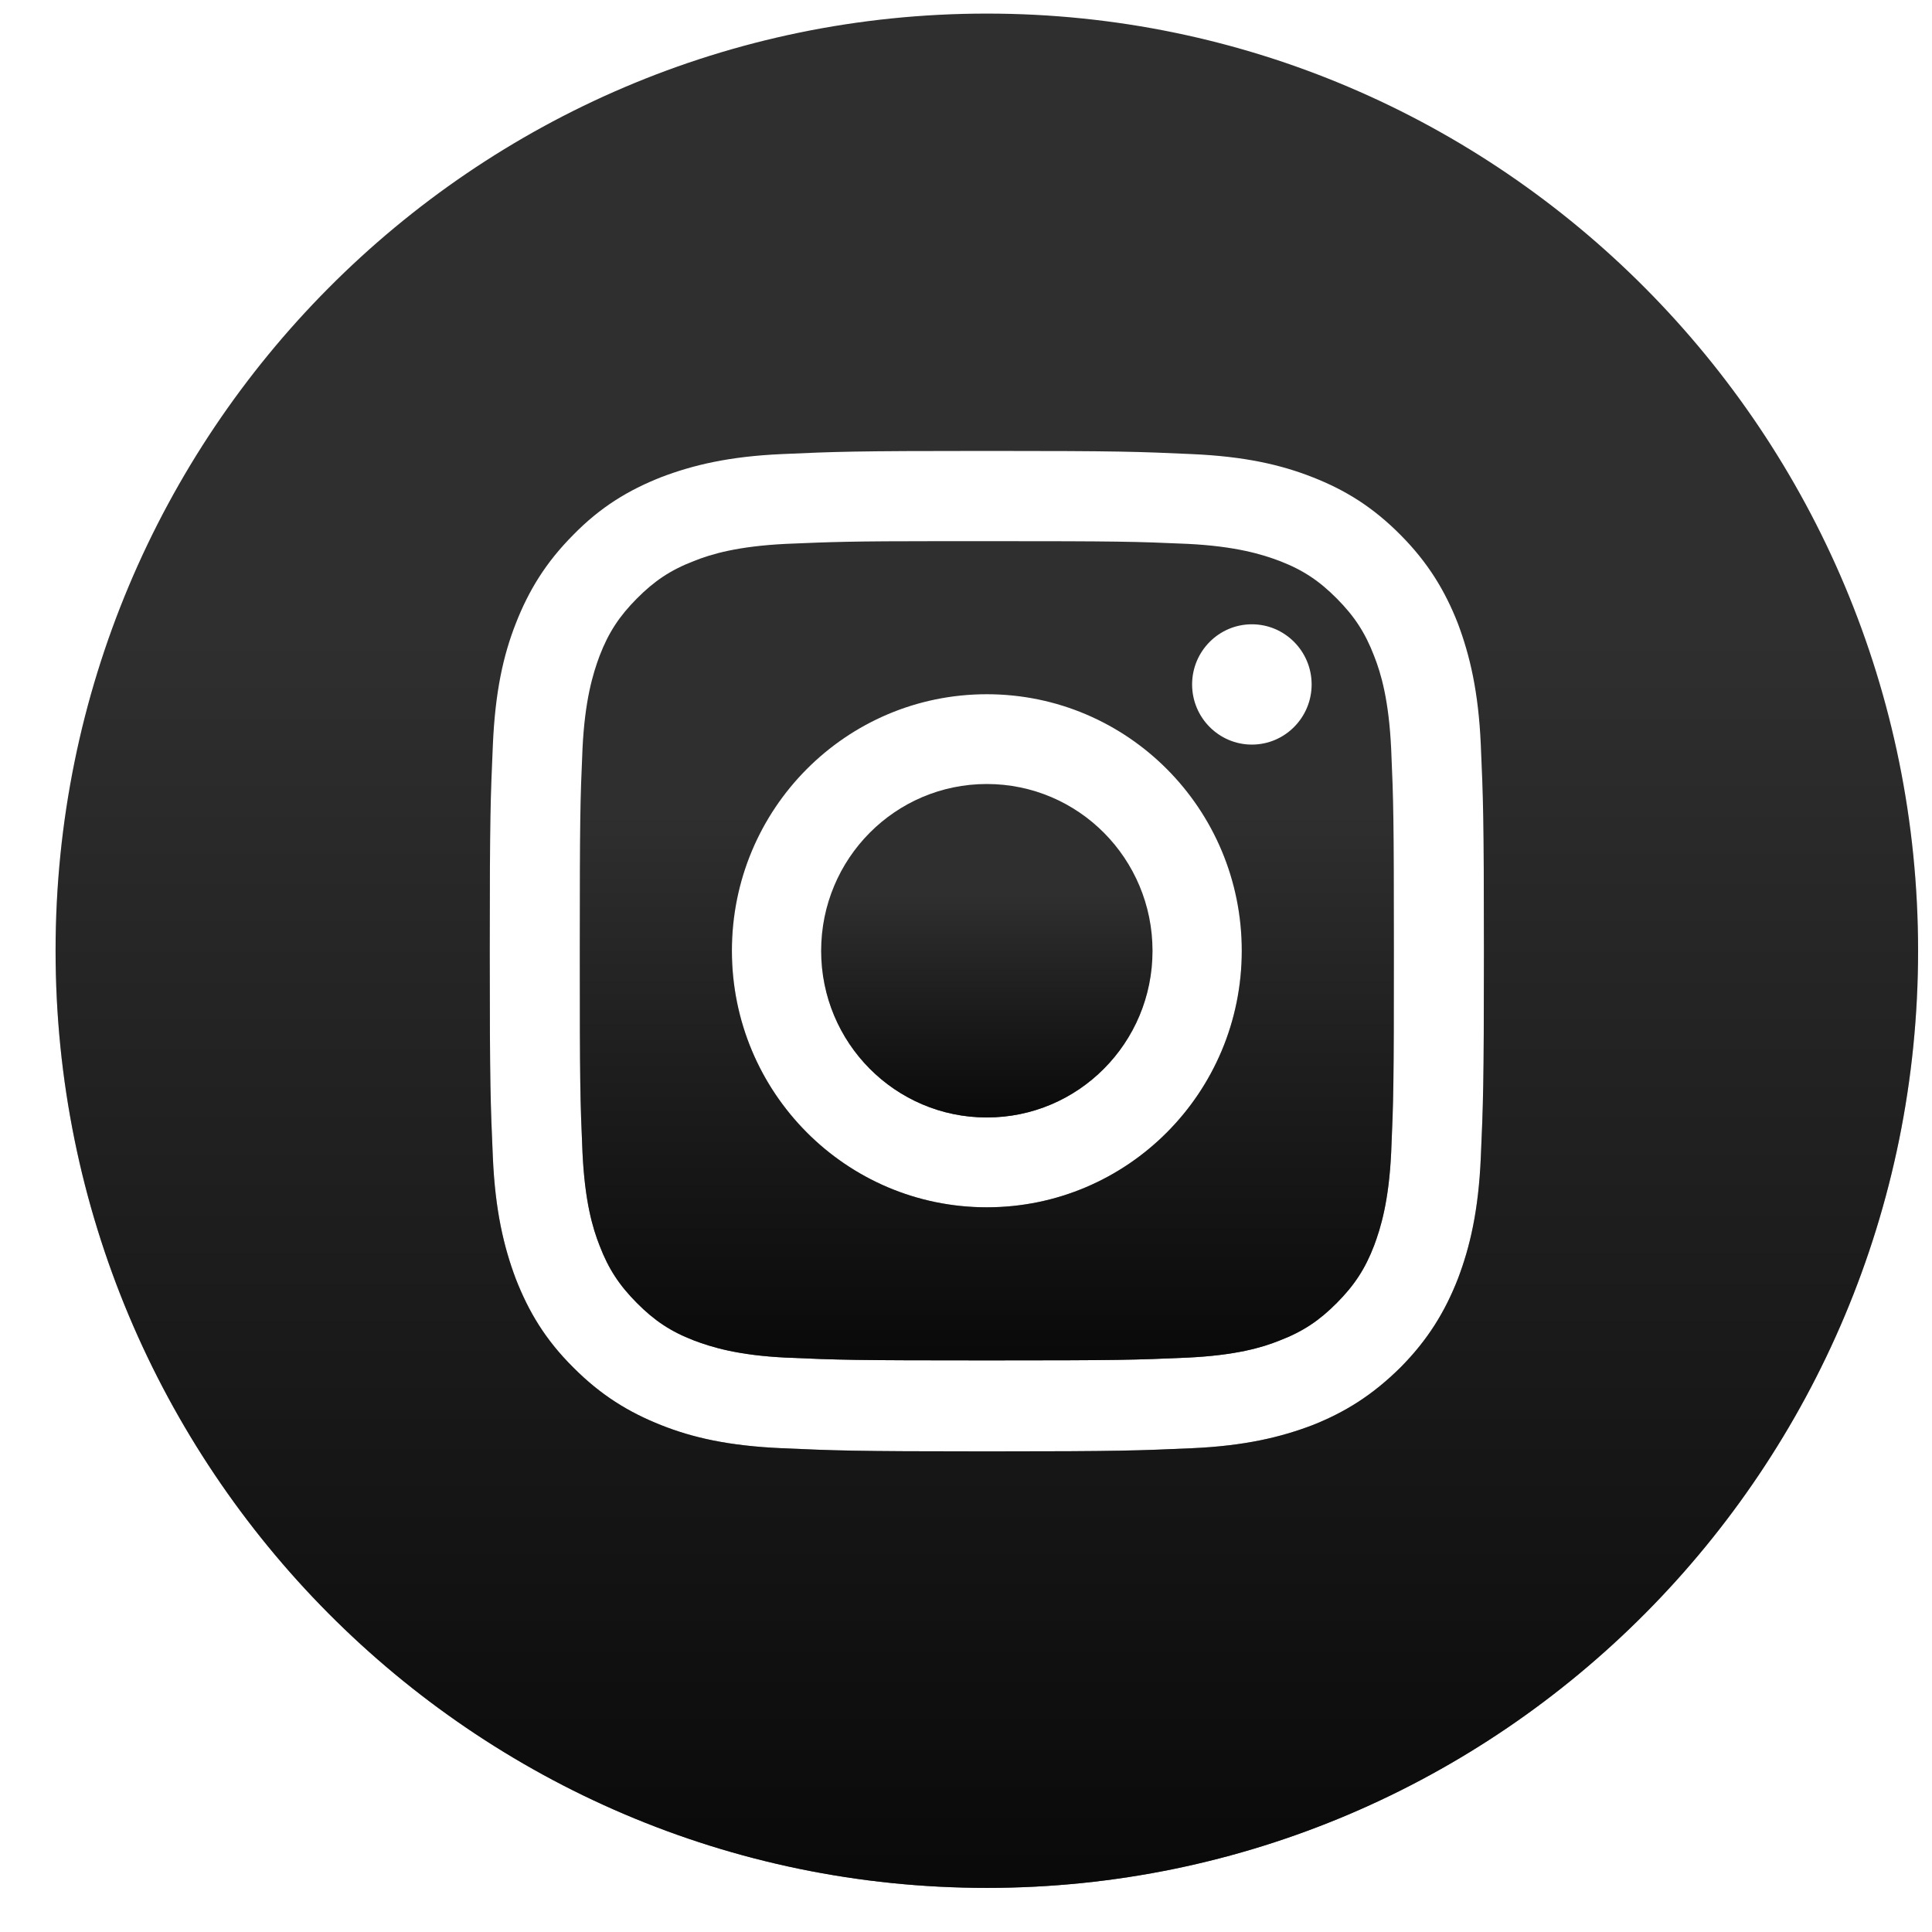 <svg width="30" height="30" viewBox="0 0 30 30" fill="none" xmlns="http://www.w3.org/2000/svg">
<path fill-rule="evenodd" clip-rule="evenodd" d="M0.863 14.763C0.863 6.729 7.34 0.211 15.324 0.211C23.307 0.211 29.784 6.729 29.784 14.763C29.784 22.797 23.307 29.315 15.324 29.315C7.34 29.315 0.863 22.797 0.863 14.763ZM15.324 7.002C13.227 7.002 12.968 7.014 12.142 7.051C11.323 7.087 10.762 7.221 10.268 7.409C9.762 7.609 9.328 7.869 8.901 8.306C8.473 8.736 8.208 9.173 8.009 9.682C7.816 10.174 7.689 10.737 7.653 11.568C7.617 12.399 7.605 12.659 7.605 14.769C7.605 16.88 7.617 17.14 7.653 17.971C7.689 18.796 7.822 19.359 8.009 19.857C8.208 20.366 8.467 20.802 8.901 21.233C9.328 21.663 9.762 21.93 10.268 22.13C10.756 22.324 11.317 22.452 12.142 22.488C12.968 22.524 13.227 22.537 15.324 22.537C17.42 22.537 17.68 22.524 18.505 22.488C19.324 22.452 19.885 22.318 20.379 22.13C20.885 21.93 21.313 21.663 21.747 21.233C22.174 20.802 22.439 20.366 22.638 19.857C22.825 19.365 22.958 18.802 22.994 17.971C23.03 17.14 23.042 16.88 23.042 14.769C23.042 12.659 23.03 12.399 22.994 11.568C22.958 10.743 22.825 10.18 22.638 9.682C22.439 9.173 22.174 8.736 21.747 8.306C21.319 7.875 20.891 7.609 20.379 7.409C19.885 7.215 19.324 7.087 18.505 7.051C17.68 7.014 17.42 7.002 15.324 7.002Z" fill="#2F2F2F"/>
<path fill-rule="evenodd" clip-rule="evenodd" d="M0.863 14.763C0.863 6.729 7.34 0.211 15.324 0.211C23.307 0.211 29.784 6.729 29.784 14.763C29.784 22.797 23.307 29.315 15.324 29.315C7.34 29.315 0.863 22.797 0.863 14.763ZM15.324 7.002C13.227 7.002 12.968 7.014 12.142 7.051C11.323 7.087 10.762 7.221 10.268 7.409C9.762 7.609 9.328 7.869 8.901 8.306C8.473 8.736 8.208 9.173 8.009 9.682C7.816 10.174 7.689 10.737 7.653 11.568C7.617 12.399 7.605 12.659 7.605 14.769C7.605 16.88 7.617 17.14 7.653 17.971C7.689 18.796 7.822 19.359 8.009 19.857C8.208 20.366 8.467 20.802 8.901 21.233C9.328 21.663 9.762 21.93 10.268 22.13C10.756 22.324 11.317 22.452 12.142 22.488C12.968 22.524 13.227 22.537 15.324 22.537C17.42 22.537 17.68 22.524 18.505 22.488C19.324 22.452 19.885 22.318 20.379 22.13C20.885 21.93 21.313 21.663 21.747 21.233C22.174 20.802 22.439 20.366 22.638 19.857C22.825 19.365 22.958 18.802 22.994 17.971C23.03 17.14 23.042 16.88 23.042 14.769C23.042 12.659 23.03 12.399 22.994 11.568C22.958 10.743 22.825 10.18 22.638 9.682C22.439 9.173 22.174 8.736 21.747 8.306C21.319 7.875 20.891 7.609 20.379 7.409C19.885 7.215 19.324 7.087 18.505 7.051C17.68 7.014 17.42 7.002 15.324 7.002Z" fill="url(#paint0_linear_105_1781)" fill-opacity="0.8"/>
<path fill-rule="evenodd" clip-rule="evenodd" d="M14.631 8.403C14.835 8.403 15.064 8.403 15.323 8.403C17.384 8.403 17.625 8.409 18.439 8.445C19.192 8.482 19.602 8.609 19.873 8.712C20.234 8.851 20.487 9.021 20.758 9.294C21.029 9.567 21.198 9.822 21.337 10.185C21.445 10.458 21.566 10.87 21.602 11.628C21.638 12.447 21.644 12.69 21.644 14.763C21.644 16.837 21.638 17.079 21.602 17.898C21.566 18.656 21.439 19.068 21.337 19.341C21.198 19.705 21.029 19.959 20.758 20.232C20.487 20.505 20.234 20.675 19.873 20.814C19.602 20.924 19.192 21.045 18.439 21.081C17.625 21.117 17.384 21.124 15.323 21.124C13.263 21.124 13.022 21.117 12.208 21.081C11.455 21.045 11.046 20.917 10.774 20.814C10.413 20.675 10.16 20.505 9.889 20.232C9.618 19.959 9.449 19.705 9.31 19.341C9.202 19.068 9.081 18.656 9.045 17.898C9.009 17.079 9.003 16.837 9.003 14.763C9.003 12.69 9.009 12.447 9.045 11.628C9.081 10.87 9.208 10.458 9.31 10.185C9.449 9.822 9.618 9.567 9.889 9.294C10.16 9.021 10.413 8.851 10.774 8.712C11.046 8.603 11.455 8.482 12.208 8.445C12.919 8.415 13.197 8.403 14.631 8.403ZM19.439 9.694C18.927 9.694 18.511 10.113 18.511 10.628C18.511 11.143 18.927 11.562 19.439 11.562C19.951 11.562 20.367 11.143 20.367 10.628C20.367 10.113 19.951 9.694 19.439 9.694ZM15.323 10.78C13.136 10.78 11.365 12.562 11.365 14.763C11.365 16.964 13.136 18.747 15.323 18.747C17.511 18.747 19.282 16.964 19.282 14.763C19.282 12.562 17.511 10.78 15.323 10.78Z" fill="#2F2F2F"/>
<path fill-rule="evenodd" clip-rule="evenodd" d="M14.631 8.403C14.835 8.403 15.064 8.403 15.323 8.403C17.384 8.403 17.625 8.409 18.439 8.445C19.192 8.482 19.602 8.609 19.873 8.712C20.234 8.851 20.487 9.021 20.758 9.294C21.029 9.567 21.198 9.822 21.337 10.185C21.445 10.458 21.566 10.87 21.602 11.628C21.638 12.447 21.644 12.69 21.644 14.763C21.644 16.837 21.638 17.079 21.602 17.898C21.566 18.656 21.439 19.068 21.337 19.341C21.198 19.705 21.029 19.959 20.758 20.232C20.487 20.505 20.234 20.675 19.873 20.814C19.602 20.924 19.192 21.045 18.439 21.081C17.625 21.117 17.384 21.124 15.323 21.124C13.263 21.124 13.022 21.117 12.208 21.081C11.455 21.045 11.046 20.917 10.774 20.814C10.413 20.675 10.16 20.505 9.889 20.232C9.618 19.959 9.449 19.705 9.31 19.341C9.202 19.068 9.081 18.656 9.045 17.898C9.009 17.079 9.003 16.837 9.003 14.763C9.003 12.69 9.009 12.447 9.045 11.628C9.081 10.87 9.208 10.458 9.31 10.185C9.449 9.822 9.618 9.567 9.889 9.294C10.16 9.021 10.413 8.851 10.774 8.712C11.046 8.603 11.455 8.482 12.208 8.445C12.919 8.415 13.197 8.403 14.631 8.403ZM19.439 9.694C18.927 9.694 18.511 10.113 18.511 10.628C18.511 11.143 18.927 11.562 19.439 11.562C19.951 11.562 20.367 11.143 20.367 10.628C20.367 10.113 19.951 9.694 19.439 9.694ZM15.323 10.78C13.136 10.78 11.365 12.562 11.365 14.763C11.365 16.964 13.136 18.747 15.323 18.747C17.511 18.747 19.282 16.964 19.282 14.763C19.282 12.562 17.511 10.78 15.323 10.78Z" fill="url(#paint1_linear_105_1781)" fill-opacity="0.8"/>
<path fill-rule="evenodd" clip-rule="evenodd" d="M15.323 12.174C16.745 12.174 17.896 13.332 17.896 14.764C17.896 16.194 16.745 17.352 15.323 17.352C13.902 17.352 12.751 16.194 12.751 14.764C12.751 13.332 13.902 12.174 15.323 12.174Z" fill="#2F2F2F"/>
<path fill-rule="evenodd" clip-rule="evenodd" d="M15.323 12.174C16.745 12.174 17.896 13.332 17.896 14.764C17.896 16.194 16.745 17.352 15.323 17.352C13.902 17.352 12.751 16.194 12.751 14.764C12.751 13.332 13.902 12.174 15.323 12.174Z" fill="url(#paint2_linear_105_1781)" fill-opacity="0.8"/>
<defs>
<linearGradient id="paint0_linear_105_1781" x1="15.324" y1="0.211" x2="15.324" y2="29.315" gradientUnits="userSpaceOnUse">
<stop offset="0.332" stop-opacity="0"/>
<stop offset="1"/>
</linearGradient>
<linearGradient id="paint1_linear_105_1781" x1="15.323" y1="8.403" x2="15.323" y2="21.124" gradientUnits="userSpaceOnUse">
<stop offset="0.332" stop-opacity="0"/>
<stop offset="1"/>
</linearGradient>
<linearGradient id="paint2_linear_105_1781" x1="15.323" y1="12.174" x2="15.323" y2="17.352" gradientUnits="userSpaceOnUse">
<stop offset="0.332" stop-opacity="0"/>
<stop offset="1"/>
</linearGradient>
</defs>
</svg>
